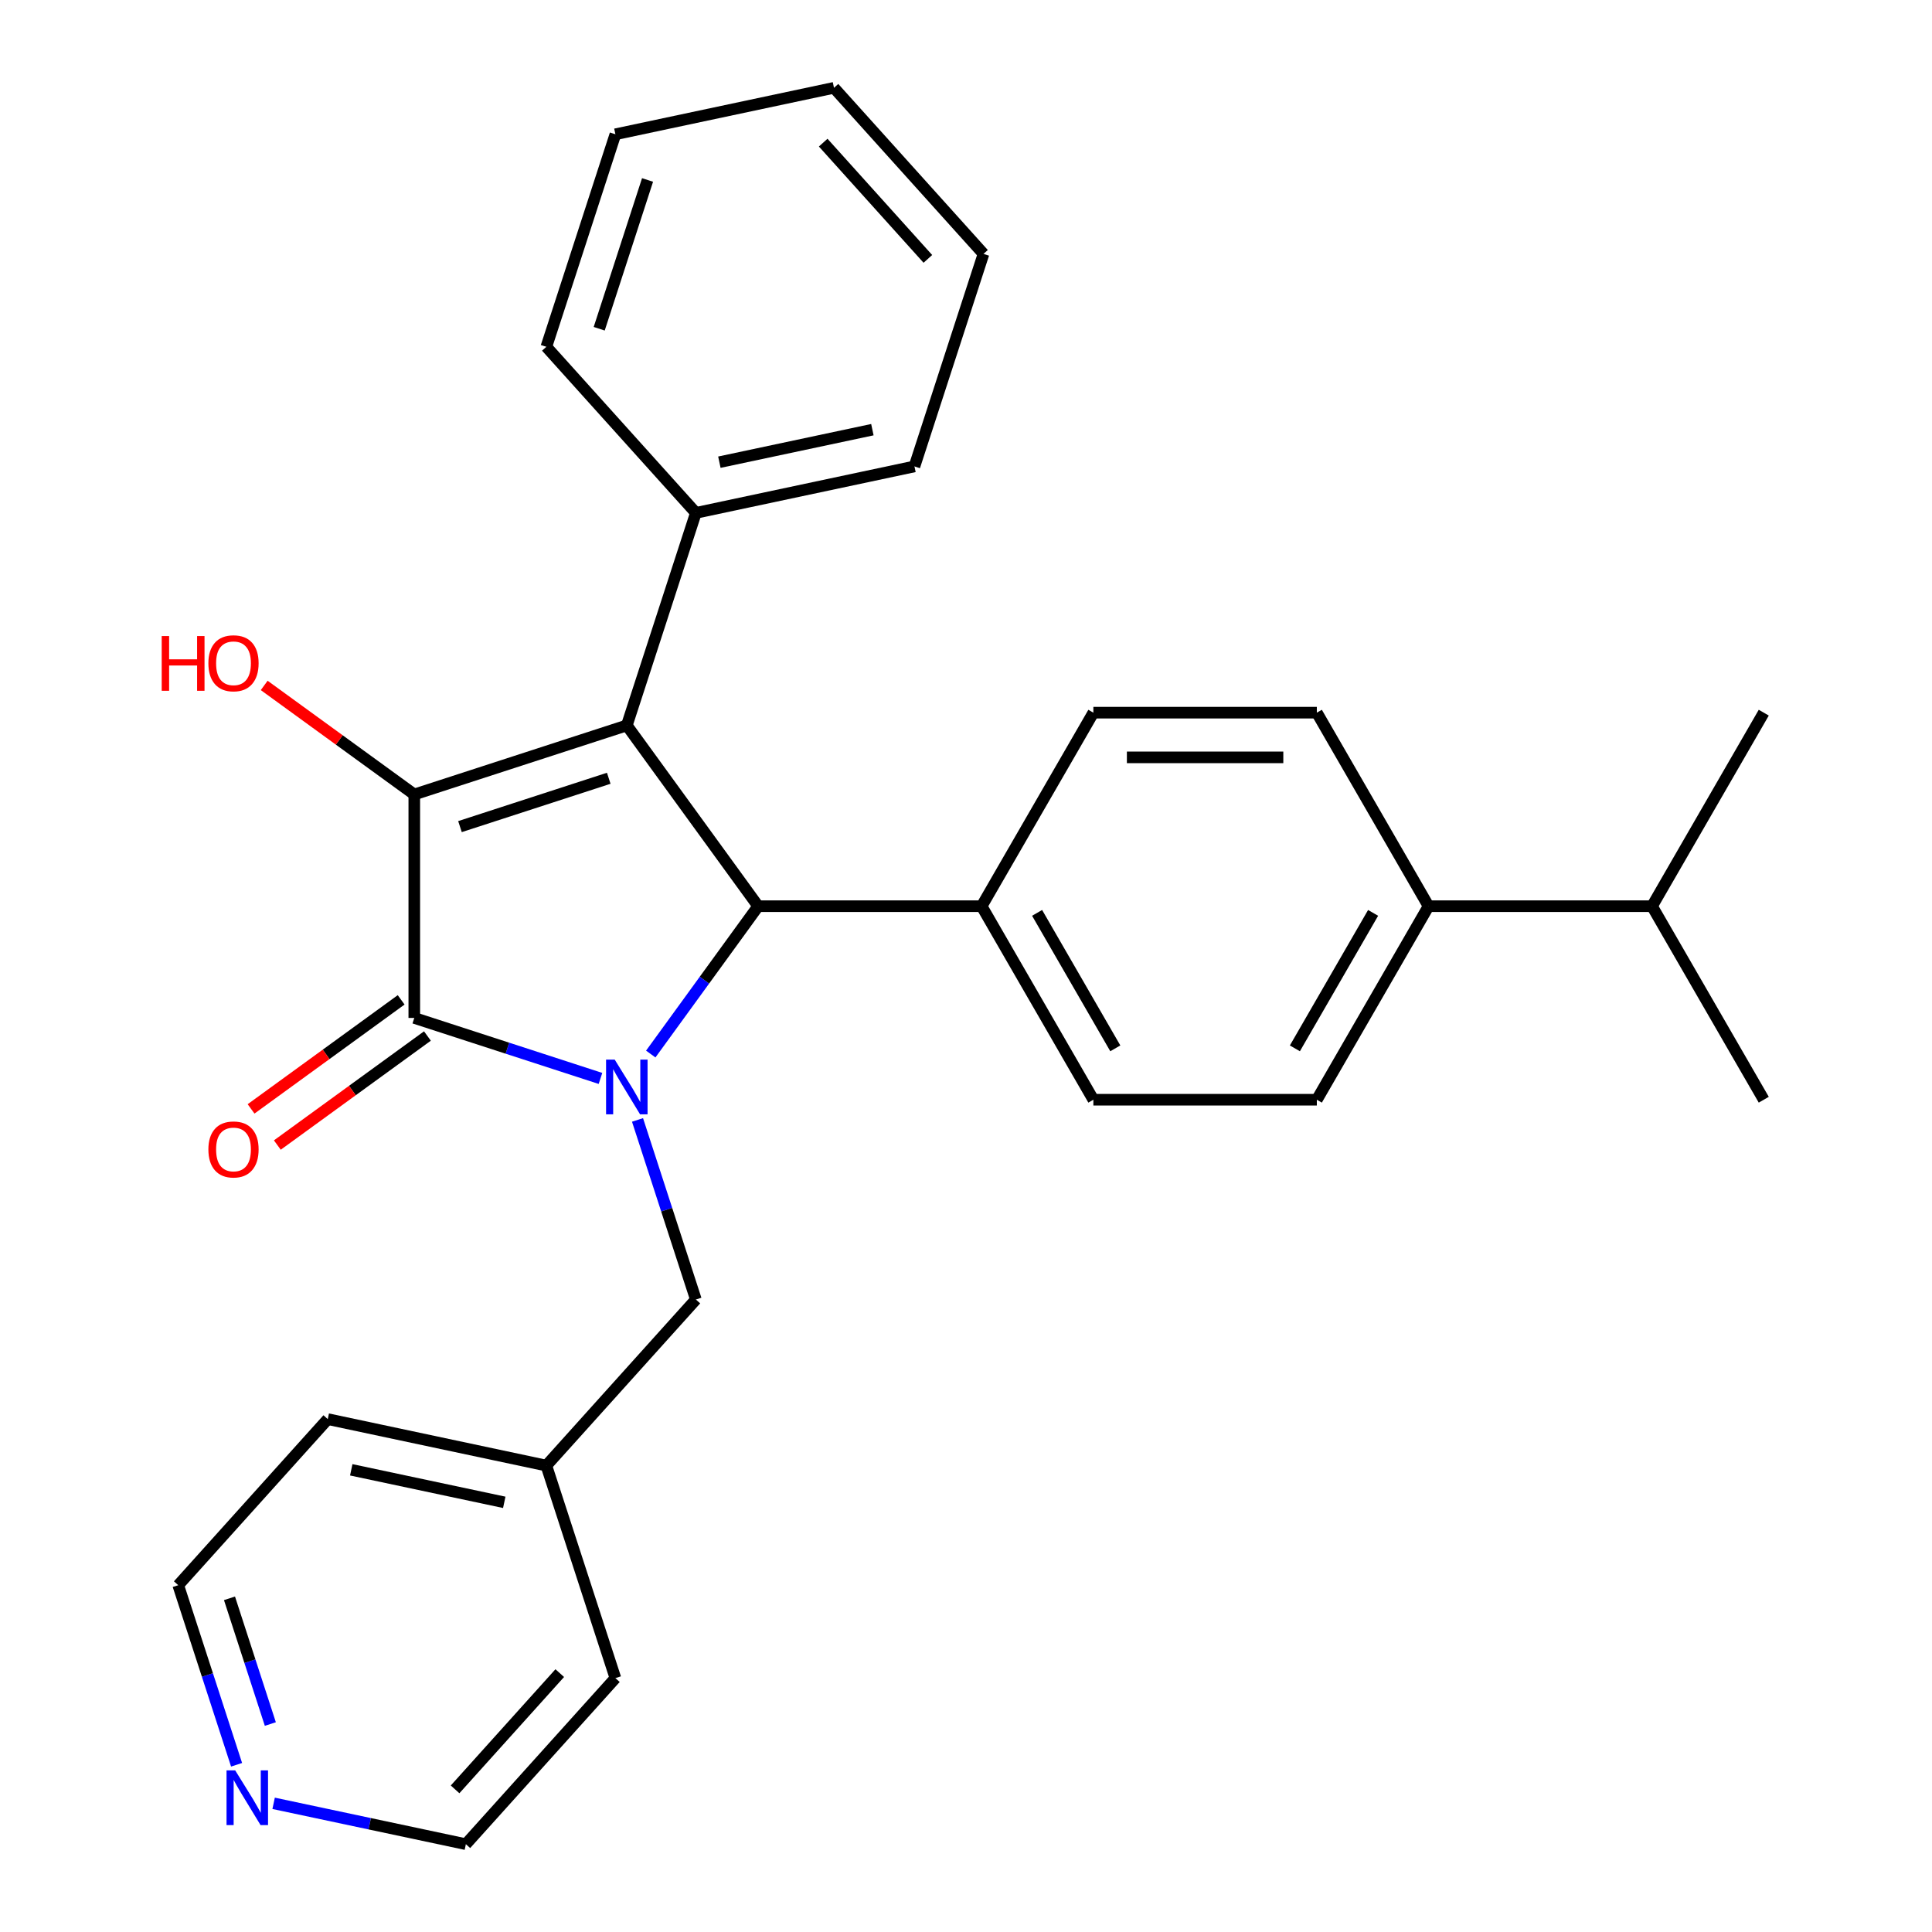 <?xml version='1.0' encoding='iso-8859-1'?>
<svg version='1.1' baseProfile='full'
              xmlns='http://www.w3.org/2000/svg'
                      xmlns:rdkit='http://www.rdkit.org/xml'
                      xmlns:xlink='http://www.w3.org/1999/xlink'
                  xml:space='preserve'
width='1000px' height='1000px' viewBox='0 0 1000 1000'>
<!-- END OF HEADER -->
<rect style='opacity:1.0;fill:#FFFFFF;stroke:none' width='1000' height='1000' x='0' y='0'> </rect>
<path class='bond-2' d='M 310.807,558.193 L 262.621,542.536' style='fill:none;fill-rule:evenodd;stroke:#0000FF;stroke-width:6px;stroke-linecap:butt;stroke-linejoin:miter;stroke-opacity:1' />
<path class='bond-2' d='M 262.621,542.536 L 214.434,526.879' style='fill:none;fill-rule:evenodd;stroke:#000000;stroke-width:6px;stroke-linecap:butt;stroke-linejoin:miter;stroke-opacity:1' />
<path class='bond-3' d='M 336.828,545.57 L 364.627,507.308' style='fill:none;fill-rule:evenodd;stroke:#0000FF;stroke-width:6px;stroke-linecap:butt;stroke-linejoin:miter;stroke-opacity:1' />
<path class='bond-3' d='M 364.627,507.308 L 392.426,469.046' style='fill:none;fill-rule:evenodd;stroke:#000000;stroke-width:6px;stroke-linecap:butt;stroke-linejoin:miter;stroke-opacity:1' />
<path class='bond-4' d='M 329.979,579.673 L 345.081,626.15' style='fill:none;fill-rule:evenodd;stroke:#0000FF;stroke-width:6px;stroke-linecap:butt;stroke-linejoin:miter;stroke-opacity:1' />
<path class='bond-4' d='M 345.081,626.15 L 360.182,672.627' style='fill:none;fill-rule:evenodd;stroke:#000000;stroke-width:6px;stroke-linecap:butt;stroke-linejoin:miter;stroke-opacity:1' />
<path class='bond-0' d='M 324.439,375.47 L 392.426,469.046' style='fill:none;fill-rule:evenodd;stroke:#000000;stroke-width:6px;stroke-linecap:butt;stroke-linejoin:miter;stroke-opacity:1' />
<path class='bond-6' d='M 324.439,375.47 L 360.182,265.465' style='fill:none;fill-rule:evenodd;stroke:#000000;stroke-width:6px;stroke-linecap:butt;stroke-linejoin:miter;stroke-opacity:1' />
<path class='bond-28' d='M 324.439,375.47 L 214.434,411.213' style='fill:none;fill-rule:evenodd;stroke:#000000;stroke-width:6px;stroke-linecap:butt;stroke-linejoin:miter;stroke-opacity:1' />
<path class='bond-28' d='M 315.087,402.832 L 238.083,427.852' style='fill:none;fill-rule:evenodd;stroke:#000000;stroke-width:6px;stroke-linecap:butt;stroke-linejoin:miter;stroke-opacity:1' />
<path class='bond-1' d='M 214.434,411.213 L 214.434,526.879' style='fill:none;fill-rule:evenodd;stroke:#000000;stroke-width:6px;stroke-linecap:butt;stroke-linejoin:miter;stroke-opacity:1' />
<path class='bond-9' d='M 214.434,411.213 L 175.592,382.992' style='fill:none;fill-rule:evenodd;stroke:#000000;stroke-width:6px;stroke-linecap:butt;stroke-linejoin:miter;stroke-opacity:1' />
<path class='bond-9' d='M 175.592,382.992 L 136.75,354.772' style='fill:none;fill-rule:evenodd;stroke:#FF0000;stroke-width:6px;stroke-linecap:butt;stroke-linejoin:miter;stroke-opacity:1' />
<path class='bond-7' d='M 207.635,517.521 L 168.793,545.742' style='fill:none;fill-rule:evenodd;stroke:#000000;stroke-width:6px;stroke-linecap:butt;stroke-linejoin:miter;stroke-opacity:1' />
<path class='bond-7' d='M 168.793,545.742 L 129.951,573.962' style='fill:none;fill-rule:evenodd;stroke:#FF0000;stroke-width:6px;stroke-linecap:butt;stroke-linejoin:miter;stroke-opacity:1' />
<path class='bond-7' d='M 221.233,536.237 L 182.39,564.457' style='fill:none;fill-rule:evenodd;stroke:#000000;stroke-width:6px;stroke-linecap:butt;stroke-linejoin:miter;stroke-opacity:1' />
<path class='bond-7' d='M 182.39,564.457 L 143.548,592.677' style='fill:none;fill-rule:evenodd;stroke:#FF0000;stroke-width:6px;stroke-linecap:butt;stroke-linejoin:miter;stroke-opacity:1' />
<path class='bond-5' d='M 392.426,469.046 L 508.092,469.046' style='fill:none;fill-rule:evenodd;stroke:#000000;stroke-width:6px;stroke-linecap:butt;stroke-linejoin:miter;stroke-opacity:1' />
<path class='bond-16' d='M 360.182,672.627 L 282.786,758.584' style='fill:none;fill-rule:evenodd;stroke:#000000;stroke-width:6px;stroke-linecap:butt;stroke-linejoin:miter;stroke-opacity:1' />
<path class='bond-11' d='M 508.092,469.046 L 565.925,368.876' style='fill:none;fill-rule:evenodd;stroke:#000000;stroke-width:6px;stroke-linecap:butt;stroke-linejoin:miter;stroke-opacity:1' />
<path class='bond-12' d='M 508.092,469.046 L 565.925,569.216' style='fill:none;fill-rule:evenodd;stroke:#000000;stroke-width:6px;stroke-linecap:butt;stroke-linejoin:miter;stroke-opacity:1' />
<path class='bond-12' d='M 536.801,472.505 L 577.284,542.624' style='fill:none;fill-rule:evenodd;stroke:#000000;stroke-width:6px;stroke-linecap:butt;stroke-linejoin:miter;stroke-opacity:1' />
<path class='bond-19' d='M 360.182,265.465 L 473.32,241.416' style='fill:none;fill-rule:evenodd;stroke:#000000;stroke-width:6px;stroke-linecap:butt;stroke-linejoin:miter;stroke-opacity:1' />
<path class='bond-19' d='M 372.343,239.23 L 451.54,222.396' style='fill:none;fill-rule:evenodd;stroke:#000000;stroke-width:6px;stroke-linecap:butt;stroke-linejoin:miter;stroke-opacity:1' />
<path class='bond-20' d='M 360.182,265.465 L 282.786,179.508' style='fill:none;fill-rule:evenodd;stroke:#000000;stroke-width:6px;stroke-linecap:butt;stroke-linejoin:miter;stroke-opacity:1' />
<path class='bond-8' d='M 739.425,469.046 L 681.591,569.216' style='fill:none;fill-rule:evenodd;stroke:#000000;stroke-width:6px;stroke-linecap:butt;stroke-linejoin:miter;stroke-opacity:1' />
<path class='bond-8' d='M 710.716,472.505 L 670.232,542.624' style='fill:none;fill-rule:evenodd;stroke:#000000;stroke-width:6px;stroke-linecap:butt;stroke-linejoin:miter;stroke-opacity:1' />
<path class='bond-15' d='M 739.425,469.046 L 855.091,469.046' style='fill:none;fill-rule:evenodd;stroke:#000000;stroke-width:6px;stroke-linecap:butt;stroke-linejoin:miter;stroke-opacity:1' />
<path class='bond-30' d='M 739.425,469.046 L 681.591,368.876' style='fill:none;fill-rule:evenodd;stroke:#000000;stroke-width:6px;stroke-linecap:butt;stroke-linejoin:miter;stroke-opacity:1' />
<path class='bond-10' d='M 122.454,913.445 L 107.353,866.969' style='fill:none;fill-rule:evenodd;stroke:#0000FF;stroke-width:6px;stroke-linecap:butt;stroke-linejoin:miter;stroke-opacity:1' />
<path class='bond-10' d='M 107.353,866.969 L 92.252,820.492' style='fill:none;fill-rule:evenodd;stroke:#000000;stroke-width:6px;stroke-linecap:butt;stroke-linejoin:miter;stroke-opacity:1' />
<path class='bond-10' d='M 139.925,892.354 L 129.354,859.82' style='fill:none;fill-rule:evenodd;stroke:#0000FF;stroke-width:6px;stroke-linecap:butt;stroke-linejoin:miter;stroke-opacity:1' />
<path class='bond-10' d='M 129.354,859.82 L 118.783,827.286' style='fill:none;fill-rule:evenodd;stroke:#000000;stroke-width:6px;stroke-linecap:butt;stroke-linejoin:miter;stroke-opacity:1' />
<path class='bond-29' d='M 141.626,933.395 L 191.38,943.97' style='fill:none;fill-rule:evenodd;stroke:#0000FF;stroke-width:6px;stroke-linecap:butt;stroke-linejoin:miter;stroke-opacity:1' />
<path class='bond-29' d='M 191.38,943.97 L 241.133,954.545' style='fill:none;fill-rule:evenodd;stroke:#000000;stroke-width:6px;stroke-linecap:butt;stroke-linejoin:miter;stroke-opacity:1' />
<path class='bond-13' d='M 565.925,368.876 L 681.591,368.876' style='fill:none;fill-rule:evenodd;stroke:#000000;stroke-width:6px;stroke-linecap:butt;stroke-linejoin:miter;stroke-opacity:1' />
<path class='bond-13' d='M 583.275,392.009 L 664.241,392.009' style='fill:none;fill-rule:evenodd;stroke:#000000;stroke-width:6px;stroke-linecap:butt;stroke-linejoin:miter;stroke-opacity:1' />
<path class='bond-14' d='M 565.925,569.216 L 681.591,569.216' style='fill:none;fill-rule:evenodd;stroke:#000000;stroke-width:6px;stroke-linecap:butt;stroke-linejoin:miter;stroke-opacity:1' />
<path class='bond-21' d='M 855.091,469.046 L 912.924,569.216' style='fill:none;fill-rule:evenodd;stroke:#000000;stroke-width:6px;stroke-linecap:butt;stroke-linejoin:miter;stroke-opacity:1' />
<path class='bond-22' d='M 855.091,469.046 L 912.924,368.876' style='fill:none;fill-rule:evenodd;stroke:#000000;stroke-width:6px;stroke-linecap:butt;stroke-linejoin:miter;stroke-opacity:1' />
<path class='bond-23' d='M 282.786,758.584 L 318.529,868.589' style='fill:none;fill-rule:evenodd;stroke:#000000;stroke-width:6px;stroke-linecap:butt;stroke-linejoin:miter;stroke-opacity:1' />
<path class='bond-24' d='M 282.786,758.584 L 169.647,734.535' style='fill:none;fill-rule:evenodd;stroke:#000000;stroke-width:6px;stroke-linecap:butt;stroke-linejoin:miter;stroke-opacity:1' />
<path class='bond-24' d='M 261.006,777.604 L 181.809,760.77' style='fill:none;fill-rule:evenodd;stroke:#000000;stroke-width:6px;stroke-linecap:butt;stroke-linejoin:miter;stroke-opacity:1' />
<path class='bond-17' d='M 241.133,954.545 L 318.529,868.589' style='fill:none;fill-rule:evenodd;stroke:#000000;stroke-width:6px;stroke-linecap:butt;stroke-linejoin:miter;stroke-opacity:1' />
<path class='bond-17' d='M 235.551,926.173 L 289.728,866.003' style='fill:none;fill-rule:evenodd;stroke:#000000;stroke-width:6px;stroke-linecap:butt;stroke-linejoin:miter;stroke-opacity:1' />
<path class='bond-18' d='M 92.252,820.492 L 169.647,734.535' style='fill:none;fill-rule:evenodd;stroke:#000000;stroke-width:6px;stroke-linecap:butt;stroke-linejoin:miter;stroke-opacity:1' />
<path class='bond-25' d='M 473.32,241.416 L 509.063,131.411' style='fill:none;fill-rule:evenodd;stroke:#000000;stroke-width:6px;stroke-linecap:butt;stroke-linejoin:miter;stroke-opacity:1' />
<path class='bond-26' d='M 282.786,179.508 L 318.529,69.503' style='fill:none;fill-rule:evenodd;stroke:#000000;stroke-width:6px;stroke-linecap:butt;stroke-linejoin:miter;stroke-opacity:1' />
<path class='bond-26' d='M 310.148,170.156 L 335.168,93.152' style='fill:none;fill-rule:evenodd;stroke:#000000;stroke-width:6px;stroke-linecap:butt;stroke-linejoin:miter;stroke-opacity:1' />
<path class='bond-31' d='M 509.063,131.411 L 431.667,45.455' style='fill:none;fill-rule:evenodd;stroke:#000000;stroke-width:6px;stroke-linecap:butt;stroke-linejoin:miter;stroke-opacity:1' />
<path class='bond-31' d='M 480.263,133.997 L 426.085,73.827' style='fill:none;fill-rule:evenodd;stroke:#000000;stroke-width:6px;stroke-linecap:butt;stroke-linejoin:miter;stroke-opacity:1' />
<path class='bond-27' d='M 318.529,69.503 L 431.667,45.455' style='fill:none;fill-rule:evenodd;stroke:#000000;stroke-width:6px;stroke-linecap:butt;stroke-linejoin:miter;stroke-opacity:1' />
<path  class='atom-0' d='M 318.179 548.462
L 327.459 563.462
Q 328.379 564.942, 329.859 567.622
Q 331.339 570.302, 331.419 570.462
L 331.419 548.462
L 335.179 548.462
L 335.179 576.782
L 331.299 576.782
L 321.339 560.382
Q 320.179 558.462, 318.939 556.262
Q 317.739 554.062, 317.379 553.382
L 317.379 576.782
L 313.699 576.782
L 313.699 548.462
L 318.179 548.462
' fill='#0000FF'/>
<path  class='atom-8' d='M 107.858 594.946
Q 107.858 588.146, 111.218 584.346
Q 114.578 580.546, 120.858 580.546
Q 127.138 580.546, 130.498 584.346
Q 133.858 588.146, 133.858 594.946
Q 133.858 601.826, 130.458 605.746
Q 127.058 609.626, 120.858 609.626
Q 114.618 609.626, 111.218 605.746
Q 107.858 601.866, 107.858 594.946
M 120.858 606.426
Q 125.178 606.426, 127.498 603.546
Q 129.858 600.626, 129.858 594.946
Q 129.858 589.386, 127.498 586.586
Q 125.178 583.746, 120.858 583.746
Q 116.538 583.746, 114.178 586.546
Q 111.858 589.346, 111.858 594.946
Q 111.858 600.666, 114.178 603.546
Q 116.538 606.426, 120.858 606.426
' fill='#FF0000'/>
<path  class='atom-10' d='M 83.698 329.226
L 87.538 329.226
L 87.538 341.266
L 102.018 341.266
L 102.018 329.226
L 105.858 329.226
L 105.858 357.546
L 102.018 357.546
L 102.018 344.466
L 87.538 344.466
L 87.538 357.546
L 83.698 357.546
L 83.698 329.226
' fill='#FF0000'/>
<path  class='atom-10' d='M 107.858 343.306
Q 107.858 336.506, 111.218 332.706
Q 114.578 328.906, 120.858 328.906
Q 127.138 328.906, 130.498 332.706
Q 133.858 336.506, 133.858 343.306
Q 133.858 350.186, 130.458 354.106
Q 127.058 357.986, 120.858 357.986
Q 114.618 357.986, 111.218 354.106
Q 107.858 350.226, 107.858 343.306
M 120.858 354.786
Q 125.178 354.786, 127.498 351.906
Q 129.858 348.986, 129.858 343.306
Q 129.858 337.746, 127.498 334.946
Q 125.178 332.106, 120.858 332.106
Q 116.538 332.106, 114.178 334.906
Q 111.858 337.706, 111.858 343.306
Q 111.858 349.026, 114.178 351.906
Q 116.538 354.786, 120.858 354.786
' fill='#FF0000'/>
<path  class='atom-11' d='M 121.734 916.337
L 131.014 931.337
Q 131.934 932.817, 133.414 935.497
Q 134.894 938.177, 134.974 938.337
L 134.974 916.337
L 138.734 916.337
L 138.734 944.657
L 134.854 944.657
L 124.894 928.257
Q 123.734 926.337, 122.494 924.137
Q 121.294 921.937, 120.934 921.257
L 120.934 944.657
L 117.254 944.657
L 117.254 916.337
L 121.734 916.337
' fill='#0000FF'/>
</svg>
